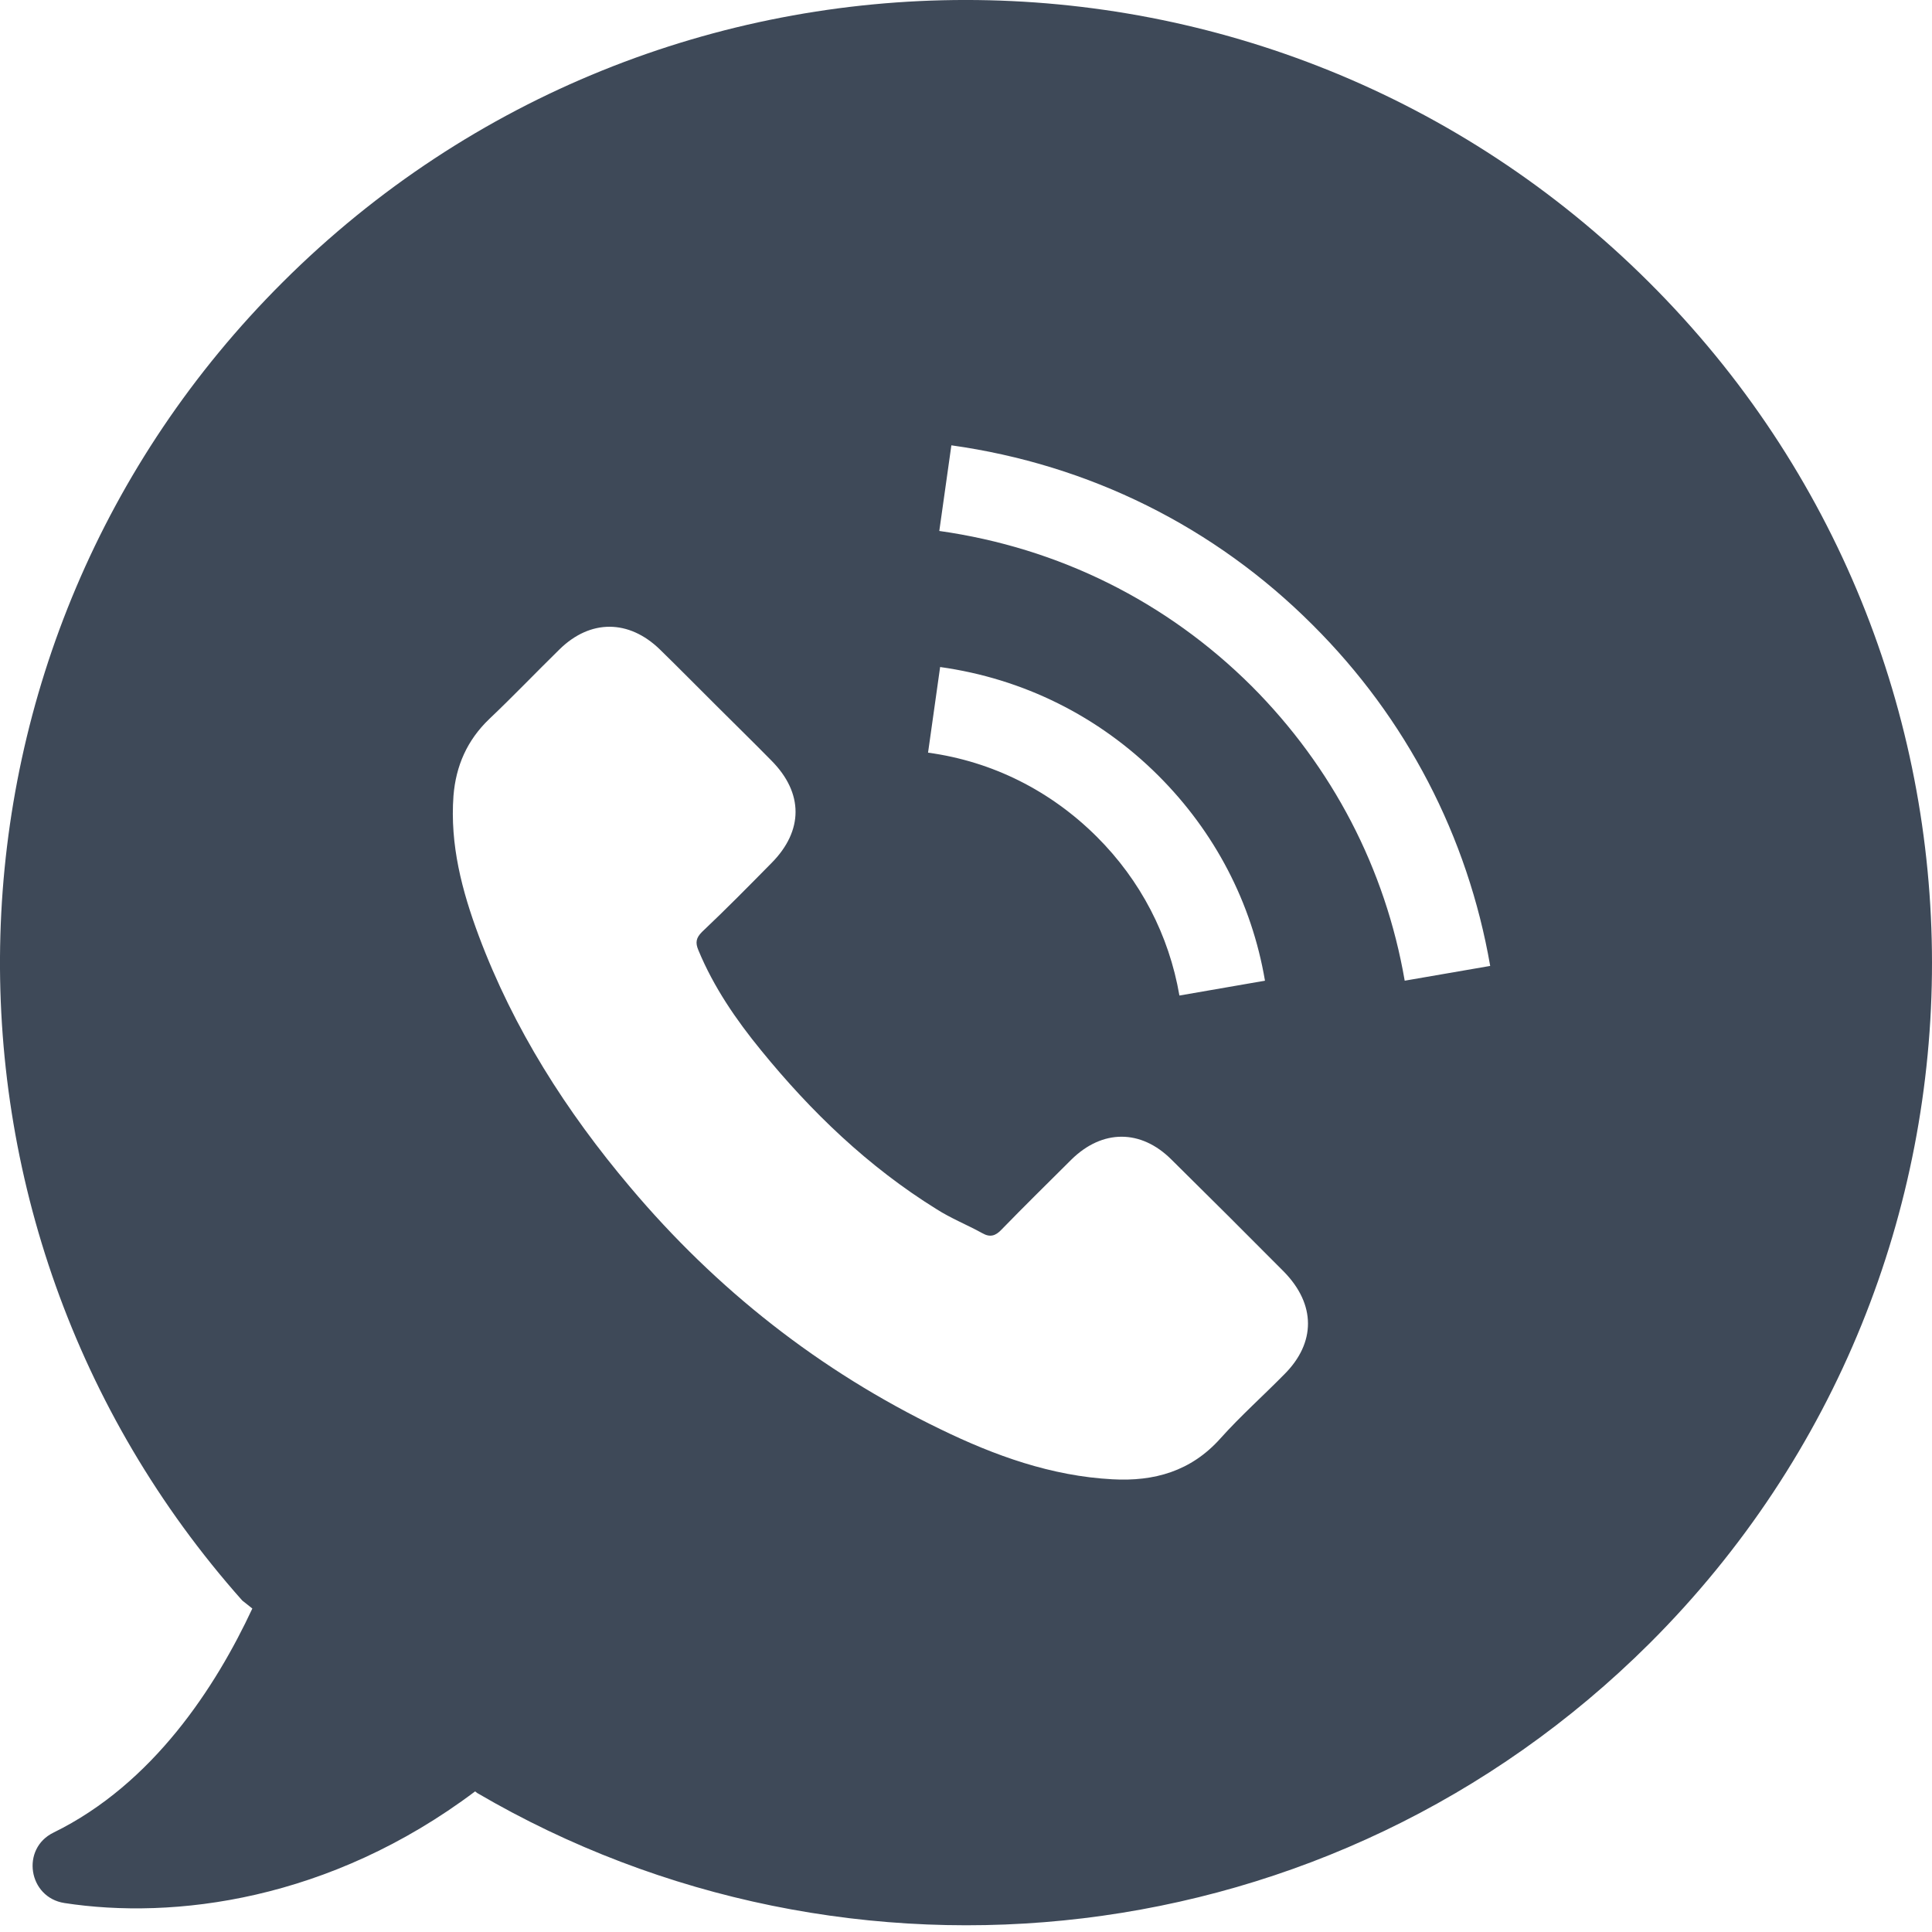 <svg xmlns="http://www.w3.org/2000/svg" width="28" height="28" viewBox="0 0 28 28" fill="none"><path d="M23.896 4.088C18.426 -1.363 9.563 -1.363 4.099 4.088C-1.162 9.33 -1.36 17.716 3.511 23.196L3.657 23.312C3.127 24.448 2.219 25.852 0.776 26.559C0.299 26.791 0.409 27.498 0.933 27.58C2.51 27.823 4.774 27.551 6.886 25.962L6.915 25.985C12.281 29.128 19.299 28.409 23.908 23.816C29.366 18.371 29.366 9.533 23.896 4.088ZM18.612 19.919C18.304 20.232 17.978 20.522 17.687 20.847C17.262 21.323 16.727 21.473 16.121 21.439C15.237 21.392 14.416 21.096 13.631 20.714C11.879 19.867 10.384 18.69 9.133 17.205C8.207 16.109 7.445 14.915 6.939 13.564C6.694 12.908 6.52 12.242 6.572 11.534C6.607 11.099 6.77 10.728 7.09 10.421C7.439 10.09 7.765 9.748 8.108 9.412C8.556 8.971 9.115 8.977 9.563 9.412C9.842 9.684 10.11 9.957 10.384 10.229C10.651 10.496 10.919 10.757 11.181 11.024C11.646 11.493 11.646 12.039 11.181 12.508C10.849 12.845 10.518 13.181 10.174 13.506C10.087 13.593 10.075 13.662 10.122 13.772C10.343 14.306 10.669 14.781 11.03 15.222C11.757 16.115 12.583 16.91 13.573 17.524C13.782 17.658 14.015 17.75 14.236 17.872C14.347 17.936 14.428 17.913 14.515 17.82C14.847 17.478 15.19 17.142 15.528 16.805C15.976 16.364 16.535 16.364 16.977 16.805C17.524 17.345 18.065 17.884 18.606 18.429C19.072 18.904 19.072 19.461 18.612 19.919ZM13.45 10.908L13.625 9.667C14.83 9.835 15.924 10.38 16.785 11.238C17.605 12.056 18.141 13.082 18.333 14.213L17.093 14.428C16.942 13.552 16.529 12.758 15.895 12.126C15.225 11.459 14.382 11.035 13.45 10.908ZM20.358 14.213C20.078 12.589 19.31 11.117 18.141 9.945C16.907 8.716 15.342 7.939 13.613 7.695L13.788 6.454C15.784 6.733 17.599 7.631 19.025 9.058C20.381 10.409 21.271 12.12 21.597 13.999L20.358 14.213Z" fill="#3E4958"></path></svg>